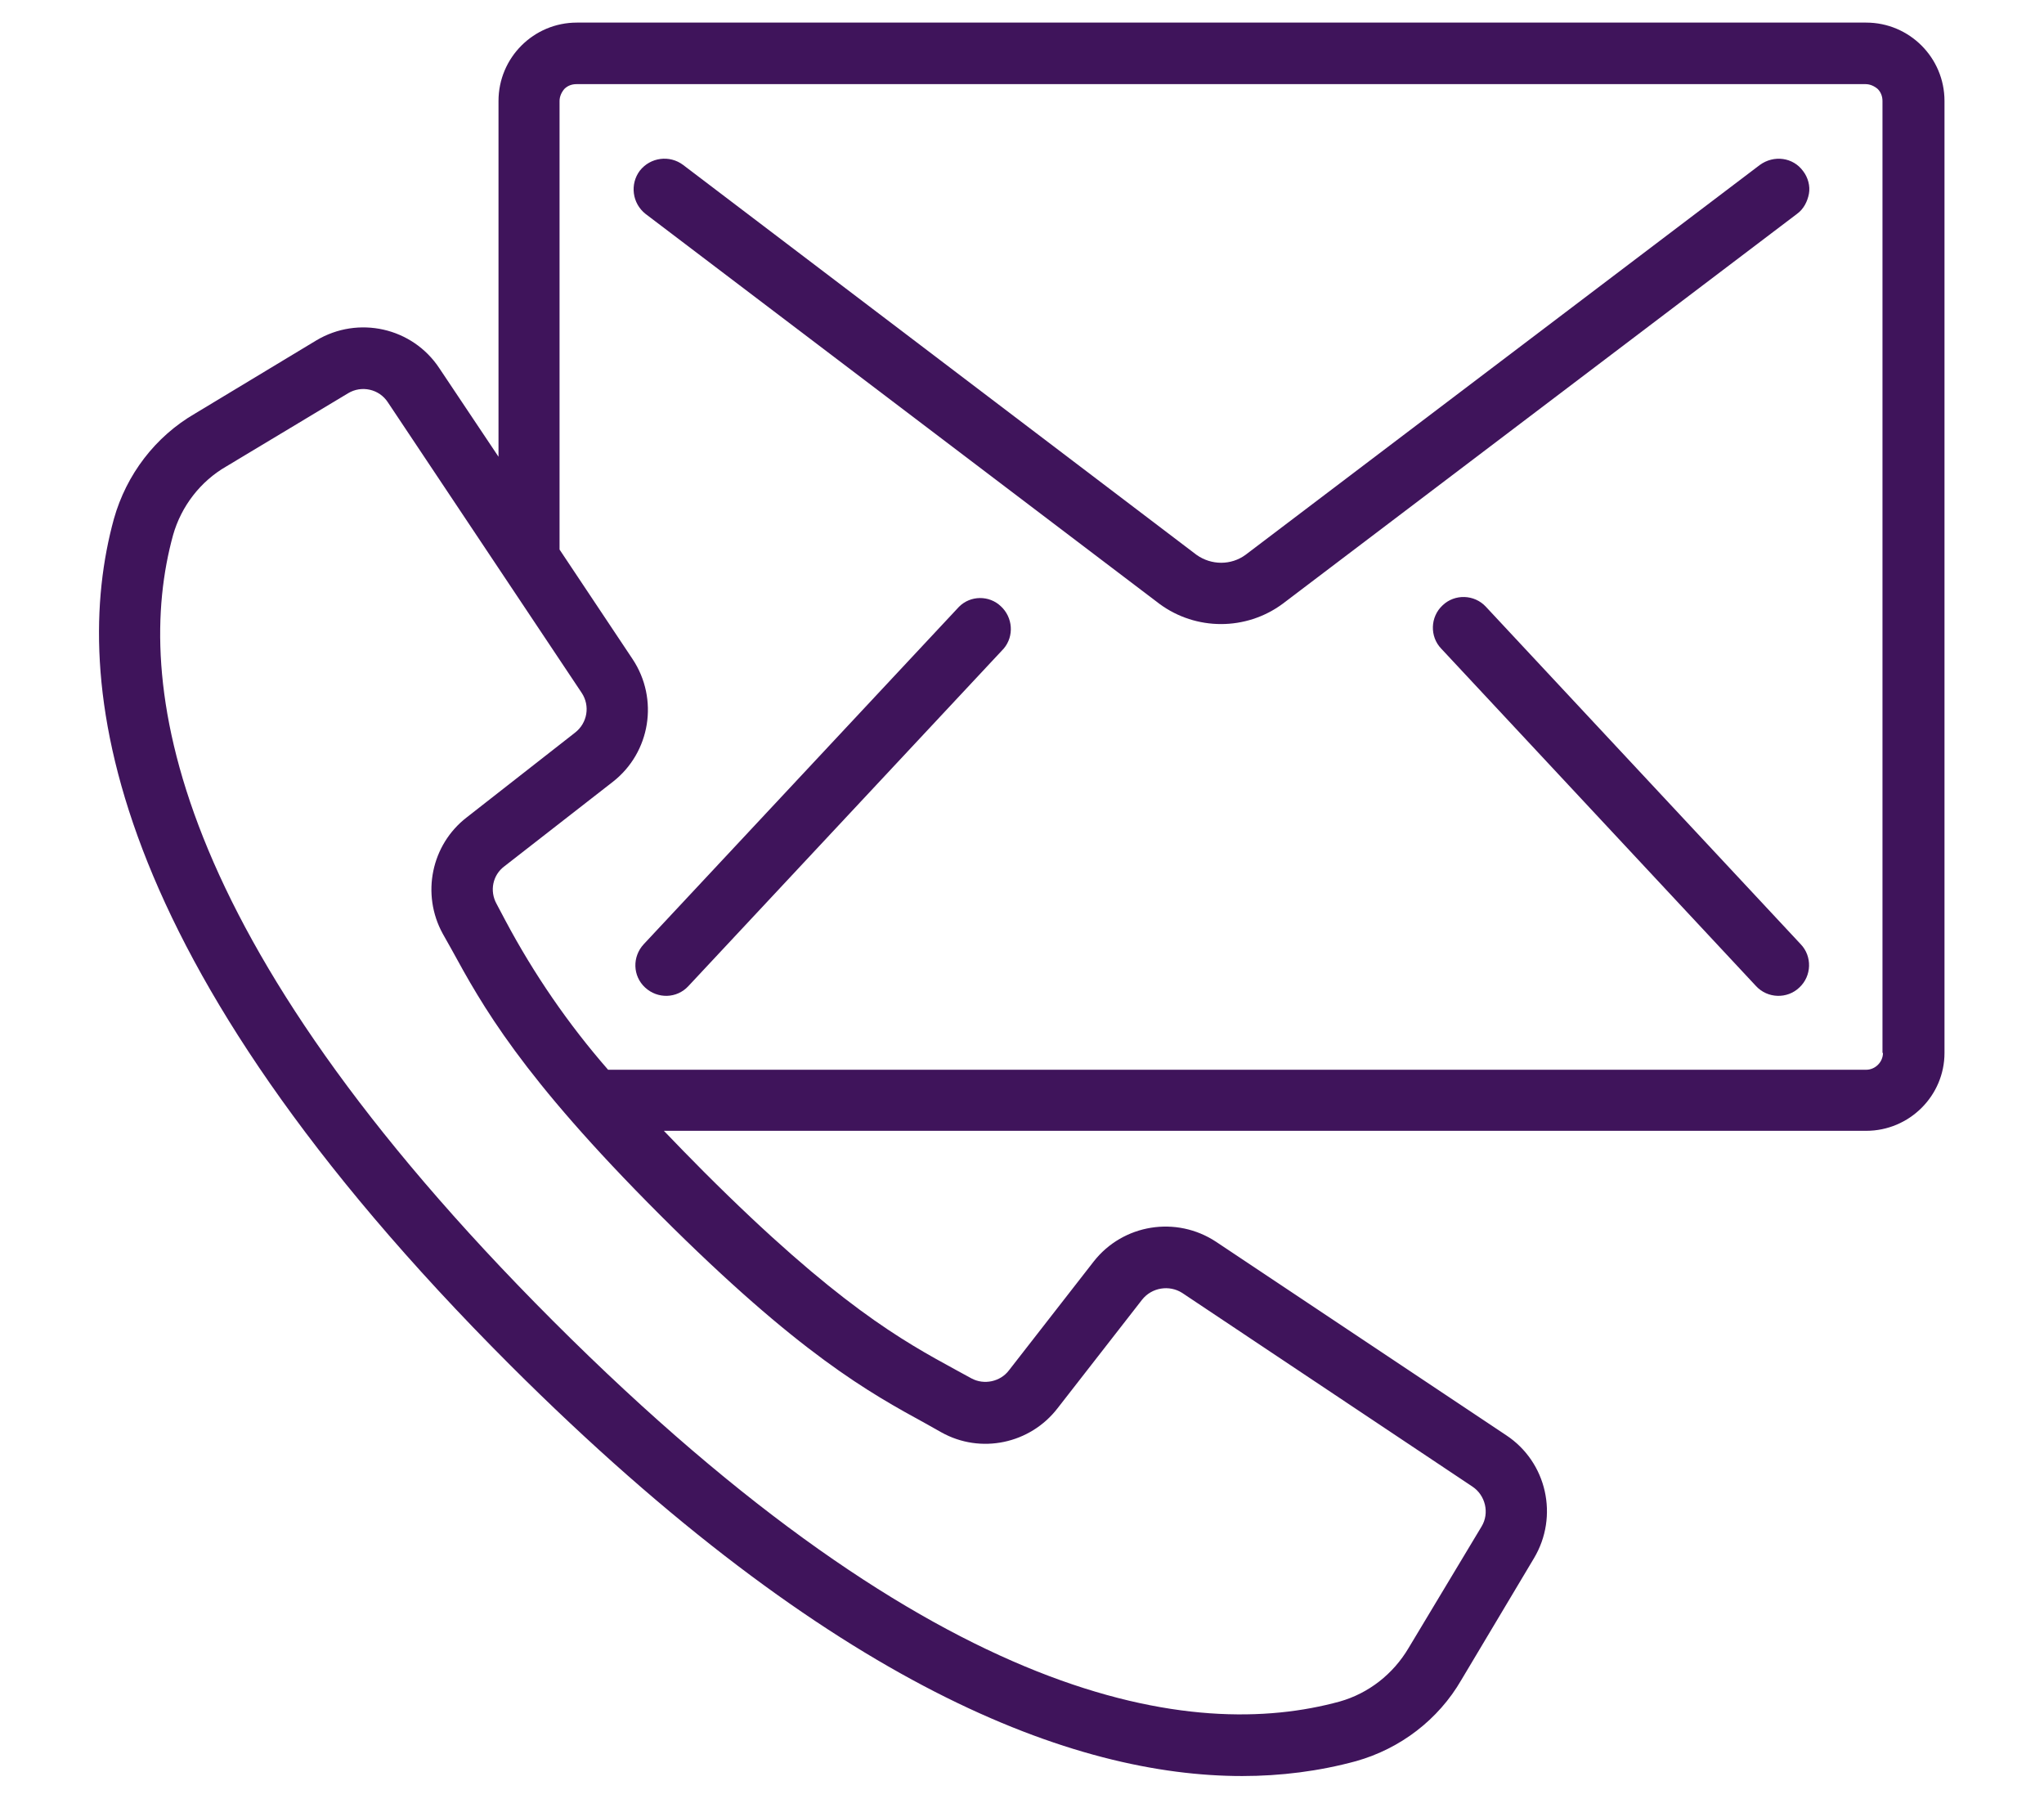<?xml version="1.0" encoding="utf-8"?>
<!-- Generator: Adobe Illustrator 23.0.1, SVG Export Plug-In . SVG Version: 6.00 Build 0)  -->
<svg version="1.1" id="Layer_1" xmlns="http://www.w3.org/2000/svg" xmlns:xlink="http://www.w3.org/1999/xlink" x="0px" y="0px"
	 viewBox="0 0 425.2 374.2" style="enable-background:new 0 0 425.2 374.2;" xml:space="preserve">
<style type="text/css">
	.st0{fill:#3F145B;}
</style>
<g>
	<g>
		<path class="st0" d="M388.2,4.7H120c-9,0-16.3,7.3-16.3,16.3v74L91.4,76.6c-5.6-8.5-16.9-11-25.6-5.8L40.6,86
			c-8.3,4.8-14.3,12.7-16.9,21.9c-9.2,33.5-2.4,91.2,82.4,176c67.4,67.3,117.6,85.5,152.3,85.5c8,0,16-1,23.7-3.1
			c9.2-2.6,17.1-8.6,21.9-16.9l15.1-25.3c5.2-8.7,2.7-20-5.8-25.6L253,258.3c-8.3-5.5-19.4-3.7-25.5,4.1L209.9,285
			c-1.8,2.4-5.2,3.1-7.8,1.7l-3.3-1.8c-11-6-24.7-13.5-52.4-41.2c-3-3-5.7-5.8-8.3-8.5h250.1c9,0,16.3-7.3,16.3-16.2V21
			C404.5,12,397.2,4.7,388.2,4.7L388.2,4.7z M192.6,296.1l3.2,1.8c8.2,4.6,18.5,2.4,24.2-5l17.6-22.6c2-2.5,5.6-3.1,8.3-1.4
			l60.4,40.3c2.7,1.8,3.6,5.5,1.9,8.3L293,342.8c-3.2,5.4-8.3,9.4-14.3,11.1c-30.3,8.3-83.2,1.3-163.6-79.1S27.7,141.5,36,111.3
			c1.7-6,5.7-11.2,11.1-14.3l25.3-15.2c2.8-1.7,6.5-0.9,8.3,1.9l40.3,60.4c1.8,2.7,1.2,6.3-1.4,8.3L97.1,170c-7.4,5.7-9.5,16-5,24.2
			l1.8,3.2c6.4,11.7,14.4,26.3,43.4,55.3S180.9,289.7,192.6,296.1L192.6,296.1z M391.7,219c0,1.9-1.6,3.5-3.5,3.5H126.5
			c-8.3-9.5-15.5-20-21.4-31.1l-1.8-3.4c-1.5-2.7-0.8-6,1.6-7.8l22.6-17.6c7.8-6.1,9.6-17.2,4.1-25.5l-15.2-22.8V21
			c0-0.9,0.4-1.8,1-2.5c0.7-0.7,1.6-1,2.5-1h268.2c0.9,0,1.8,0.4,2.5,1c0.7,0.7,1,1.6,1,2.5v198H391.7z"/>
	</g>
	<path class="st0" d="M366.1,34.3l-107,81.1c-3,2.2-7.1,2.2-10.2,0L142.1,34.3c-2.8-2.1-6.8-1.6-9,1.2c-2.1,2.8-1.6,6.8,1.2,9
		l106.9,81.1c7.6,5.6,18,5.6,25.6,0l107-81.1c1.4-1,2.2-2.6,2.5-4.2s-0.2-3.4-1.2-4.7C373,32.7,369,32.2,366.1,34.3L366.1,34.3z"/>
	<path class="st0" d="M199.5,126.2l-65.6,70.2c-2.4,2.6-2.3,6.6,0.3,9s6.6,2.3,9-0.3l65.6-70.2c2.2-2.6,1.9-6.5-0.6-8.8
		C205.8,123.8,201.9,123.8,199.5,126.2L199.5,126.2z"/>
	<path class="st0" d="M309.1,126.2c-2.4-2.6-6.5-2.7-9-0.3c-2.6,2.4-2.7,6.5-0.3,9l65.5,70.2c2.4,2.6,6.5,2.7,9,0.3
		c2.6-2.4,2.7-6.5,0.3-9L309.1,126.2z"/>
</g>
</svg>
